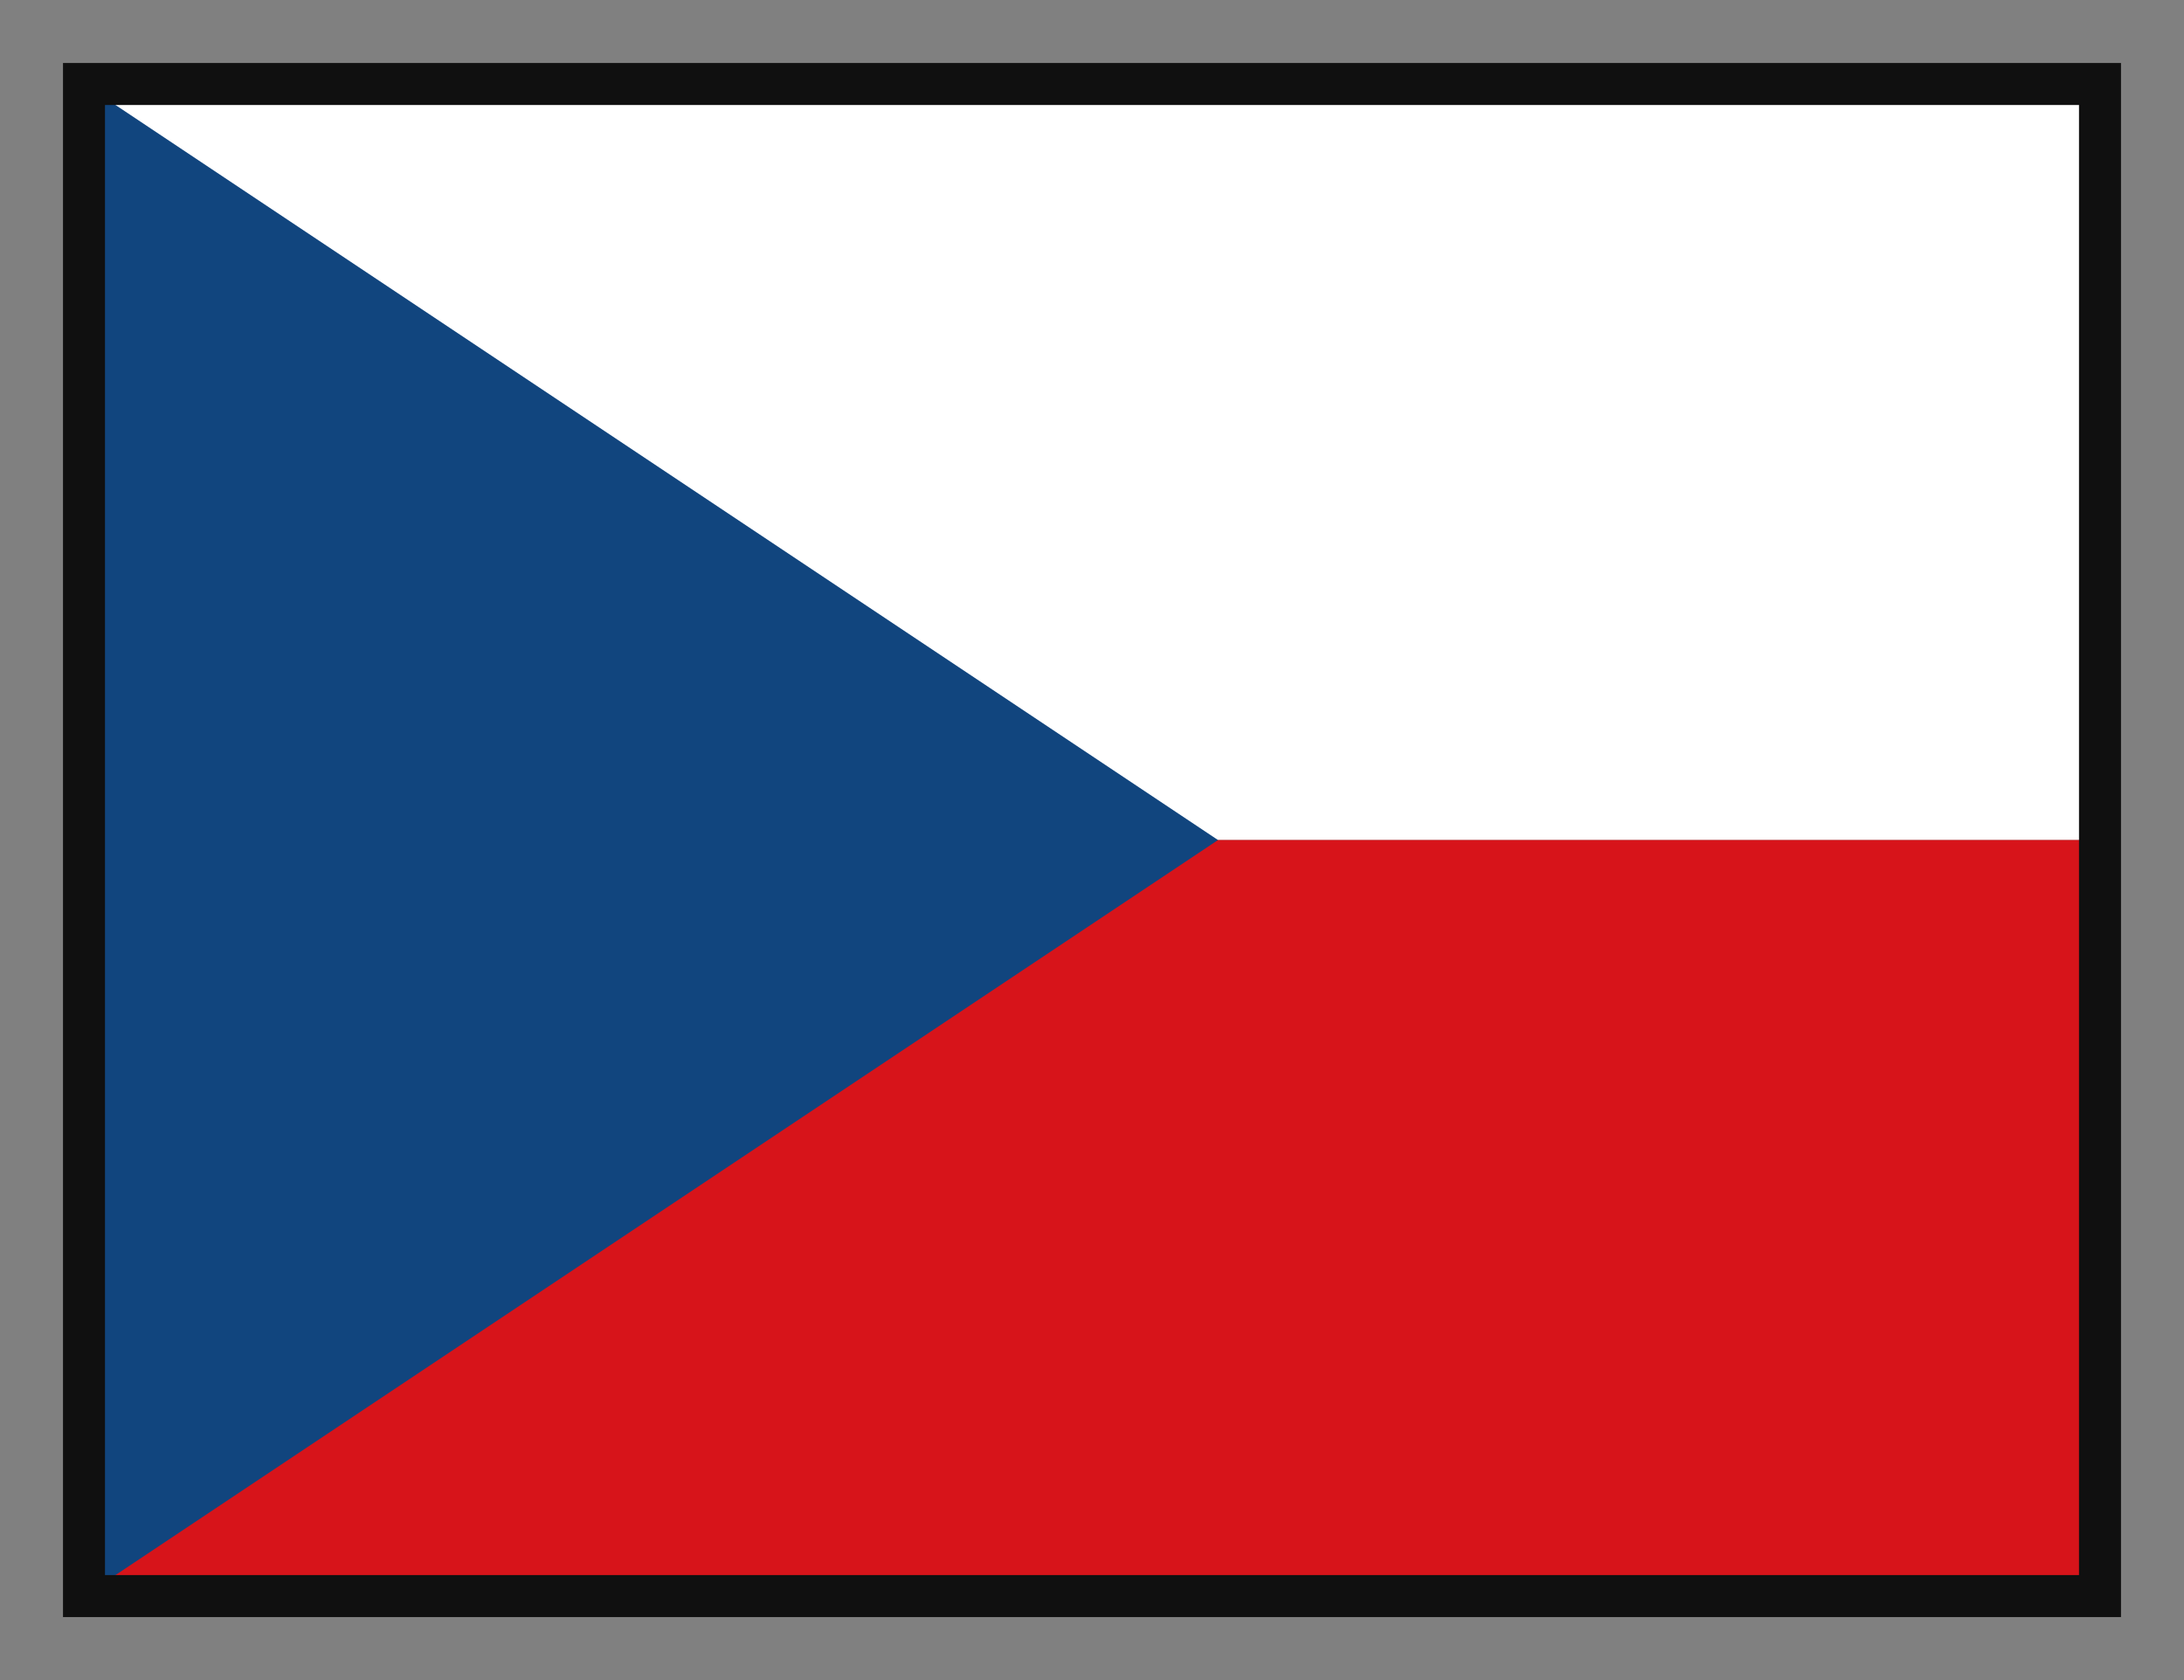 <?xml version="1.0" encoding="UTF-8"?> <svg xmlns="http://www.w3.org/2000/svg" width="26" height="20" viewBox="0 0 26 20" fill="none"><rect x="0" y="0" width="26" height="20" fill="#808080" stroke="none"/><g clip-path="url(#clip0_718_580)"><path d="M1 1H25V10H1V1Z" fill="white"></path><path d="M1 10H25V19H1V10Z" fill="#D7141A"></path><path d="M14.5 10L1 1V19L14.5 10Z" fill="#11457E"></path></g><rect x="1" y="1" width="24" height="18" stroke="#101010" stroke-width="0.5"></rect><defs><clipPath id="clip0_718_580"><rect x="1" y="1" width="24" height="18" fill="white"></rect></clipPath></defs></svg> 